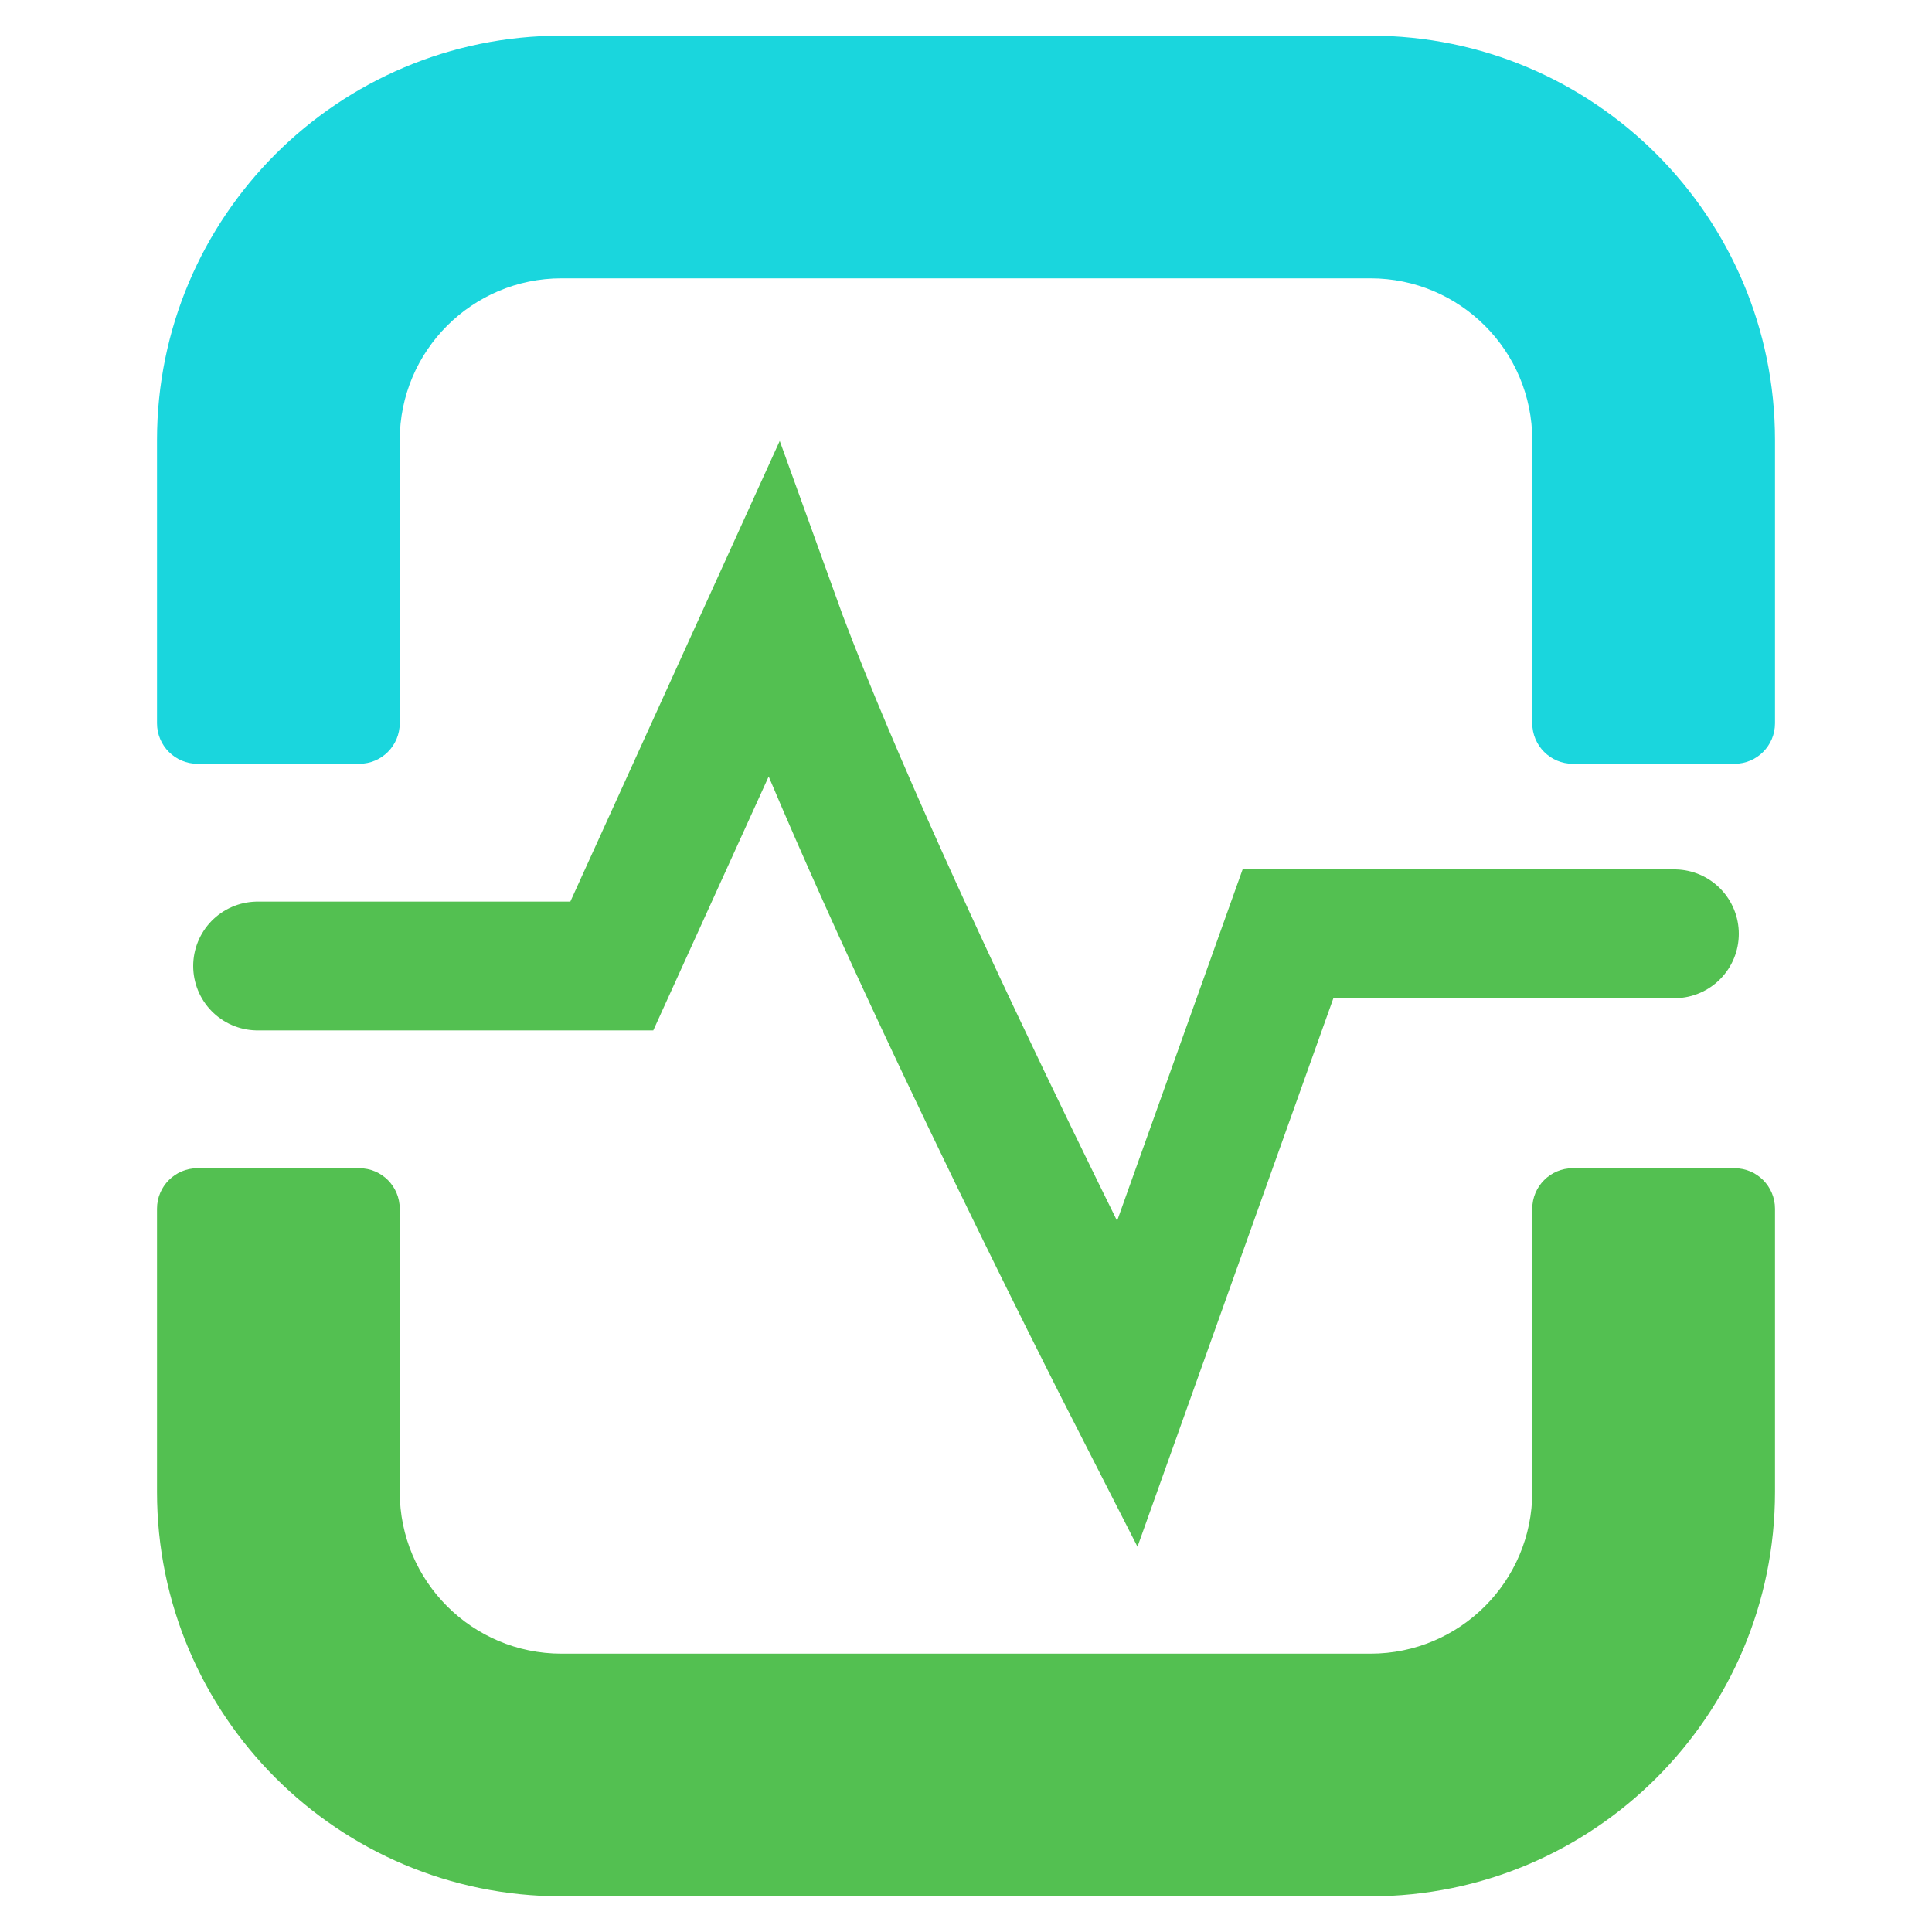 <svg width="30" height="30" viewBox="0 0 30 30" fill="none" xmlns="http://www.w3.org/2000/svg">
<path fill-rule="evenodd" clip-rule="evenodd" d="M6.207 6.835C6.207 5.447 7.332 4.322 8.719 4.322L21.281 4.322C22.669 4.322 23.793 5.447 23.793 6.835V11.231C23.793 11.578 24.075 11.86 24.421 11.86H26.934C27.281 11.86 27.562 11.578 27.562 11.231V6.835C27.562 3.366 24.75 0.554 21.281 0.554L8.719 0.554C5.25 0.554 2.438 3.366 2.438 6.835L2.438 11.231C2.438 11.578 2.719 11.86 3.066 11.86H5.579C5.926 11.86 6.207 11.578 6.207 11.231L6.207 6.835Z" fill="#1AD6DD"/>
<path fill-rule="evenodd" clip-rule="evenodd" d="M23.793 23.165C23.793 24.553 22.669 25.678 21.281 25.678L8.719 25.678C7.332 25.678 6.207 24.553 6.207 23.165L6.207 18.769C6.207 18.422 5.926 18.14 5.579 18.14L3.066 18.14C2.719 18.14 2.438 18.422 2.438 18.769L2.438 23.165C2.438 26.634 5.25 29.446 8.719 29.446L21.281 29.446C24.75 29.446 27.562 26.634 27.562 23.165L27.562 18.769C27.562 18.422 27.281 18.14 26.934 18.14L24.421 18.14C24.075 18.14 23.793 18.422 23.793 18.769L23.793 23.165Z" fill="#53C051"/>
<path d="M4 15H9.5L12 9.5C13.5 13.667 17.5 21.5 17.5 21.5L20 14.5H26" stroke="#53C051" stroke-width="2" stroke-linecap="round"/>
</svg>
